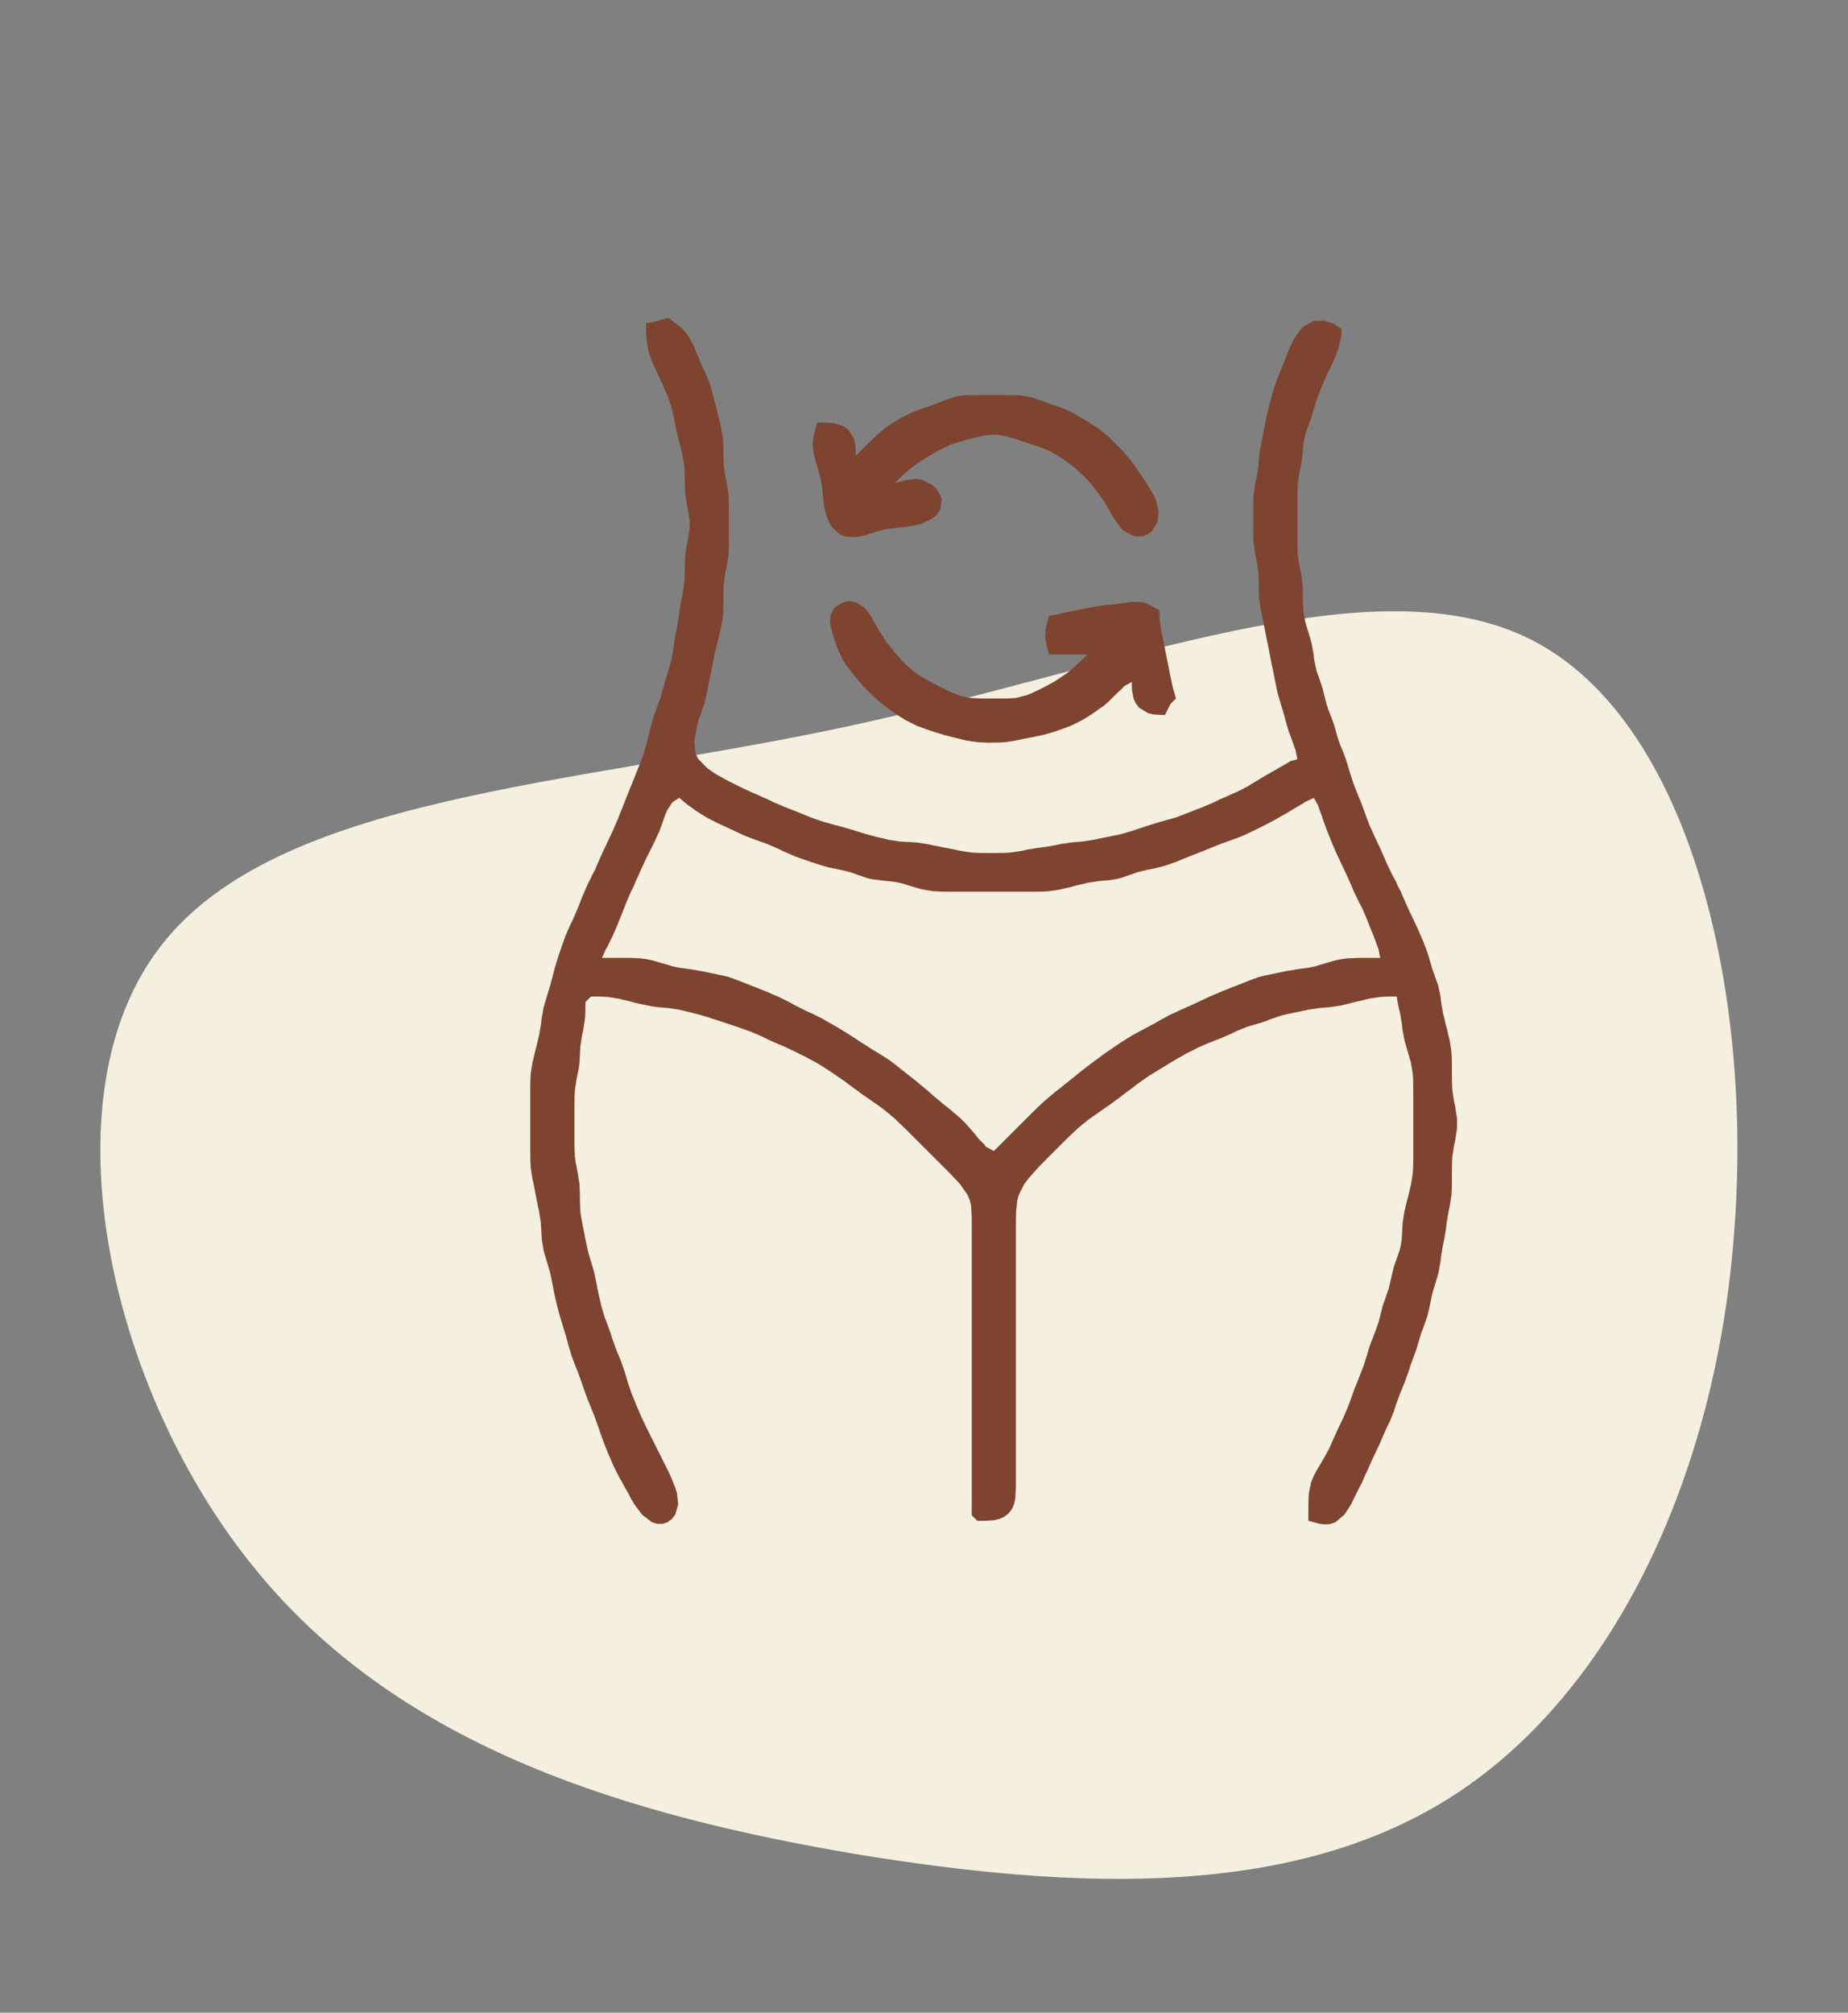 <?xml version="1.0" encoding="UTF-8" standalone="no"?>
<!DOCTYPE svg PUBLIC "-//W3C//DTD SVG 1.1//EN" "http://www.w3.org/Graphics/SVG/1.1/DTD/svg11.dtd">
<svg width="100%" height="100%" viewBox="0 0 146 159" version="1.1" xmlns="http://www.w3.org/2000/svg" xmlns:xlink="http://www.w3.org/1999/xlink" xml:space="preserve" xmlns:serif="http://www.serif.com/" style="fill-rule:evenodd;clip-rule:evenodd;stroke-linejoin:round;stroke-miterlimit:2;">
    <rect x="0" y="0" width="146" height="159" fill="#808080" stroke="none"/>
    <g transform="matrix(1,0,0,1,-1838.01,-1788.76)">
        <g id="ArtBoard3" transform="matrix(1,0,0,0.909,1710.73,176.271)">
            <rect x="127.279" y="1773.05" width="145.34" height="174.085" style="fill:none;"/>
            <g transform="matrix(1,0,0,1.1,-606.052,1485.83)">
                <g transform="matrix(-0.015,-0.964,-0.964,0.015,811.656,362.501)">
                    <path d="M51.2,-45.1C58,-32.3 49.5,-11.5 45,11.1C40.5,33.7 40.1,58 27.8,67.7C15.6,77.4 -8.5,72.5 -23.4,60.6C-38.3,48.8 -44,30.1 -47.4,11.9C-50.7,-6.4 -51.6,-24.1 -43.3,-37.3C-35,-50.5 -17.5,-59.1 2.3,-60.9C22.2,-62.8 44.4,-57.9 51.2,-45.1Z" style="fill:rgb(245,239,223);fill-rule:nonzero;"/>
                </g>
                <g transform="matrix(0.436,0,0,0.436,494.877,-70.521)">
                    <path d="M664,821L664,822.5L664.083,824.056L664.222,825L664.417,826L665.083,828L666,830L666.944,832L667.361,833L667.806,834L668.528,836L669,838L669.389,840L669.861,842L670.139,843L670.361,844L670.611,845L670.917,847L670.972,848L671,850L671.028,851L671.083,852L671.389,854L671.611,855L671.889,857L671.889,858L671.611,860L671.389,861L671.083,863L671.028,864L671,866L670.972,867L670.917,868L670.611,870L670.389,871L670.056,873L669.944,874L669.611,876L669.389,877L669.056,879L668.778,881L668.583,882L668,884L667.694,885L667.389,886L667.139,887L666.556,889L666.167,890L665.444,892L665.167,893L664.861,894L664.639,895L664.139,897L663.833,898L663.556,899L663.167,900L662.806,901L662.389,902L661.611,904L661.194,905L660.389,907L659.611,909L659.194,910L658.806,911L658.361,912L657.944,913L656.056,917L655.167,919L654.75,920L654.222,921L653.25,923L652.833,924L652.389,925L651.611,927L650.75,929L650.25,930L649.389,932L648.667,934L648,936L647.694,937L647.389,938L647.139,939L646.611,941L646.306,942L645.694,944L645.417,945L645.056,947L644.944,948L644.611,950L644.361,951L644.139,952L643.861,953L643.639,954L643.389,955L643.083,957L643.028,958L643,959L643,971L643.028,973L643.083,974L643.389,976L643.611,977L643.806,978L644.194,980L644.389,981L644.611,982L644.917,984L645.028,986L645.083,987L645.417,989L645.694,990L646.306,992L646.583,993L646.806,994L647,995L647.389,997L647.861,999L648.389,1001L648.694,1002L649.306,1004L649.611,1005L649.861,1006L650.444,1008L651.194,1010L651.611,1011L652.333,1013L652.667,1014L653.389,1016L653.806,1017L654.611,1019L655.333,1021L655.667,1022L656.389,1024L657.194,1026L657.639,1027L658.056,1028L659.056,1030L659.639,1031L660.167,1032L660.75,1033L661.25,1034L661.861,1035L663.25,1036.89L665.028,1038.25L666,1038.56L666.972,1038.56L667.889,1038.25L668.667,1037.67L669.278,1036.89L669.806,1035L669.583,1033L669.278,1032L668.472,1030L668,1029L664,1021L663.056,1019L662.639,1018L662.194,1017L661.806,1016L661.389,1015L660.694,1013L660.111,1011L659.417,1009L658.583,1007L657.861,1005L657.556,1004L656.833,1002L656.444,1001L655.861,999L655.639,998L655.389,997L655,995L654.583,993L654.306,992L653.694,990L653.417,989L653,987L652.222,983L652.083,982L652,980L652,979L651.917,977L651.611,975L651.222,973L651.083,972L651,970L651,963L651.028,961L651.083,960L651.389,958L651.778,956L651.917,955L652.028,953L652.083,952L652.389,950L652.611,949L652.917,947.056L652.972,946.056L653,944L654,943L655.5,943L657.056,943.083L659,943.389L660,943.639L661,943.861L662,944.139L663,944.361L665,944.778L666,944.917L668,945.083L670,945.389L671,945.639L672,945.861L674,946.389L675,946.694L677,947.333L678,947.667L680,948.333L682,949.028L683,949.389L685,950.25L686,950.75L688,951.639L689,952.056L691,953L693,954L695,955.083L696,955.694L698,957L699,957.694L700,958.389L701,959.139L703,960.611L704,961.306L706,962.694L707,963.417L709,965.083L711,967L719,975L720.889,977L722.278,979L722.667,980L722.889,981L723,983L723,1037L724,1038L725.5,1038L727.056,1037.89L727.972,1037.67L728.889,1037.28L729.667,1036.67L730.278,1035.89L730.667,1034.97L730.889,1034L731,1032L731,984L731.028,982L731.25,980L731.5,979L732.5,977L733.25,976L735.028,974L737,972L740,969L742,967.083L743,966.222L744,965.417L745,964.694L747,963.306L748,962.611L750,961.139L751,960.361L752,959.639L753,958.861L755,957.444L760,954.389L761,953.833L762,953.25L763,952.778L764,952.25L766,951.389L768,950.611L770,949.75L771,949.25L773,948.444L774,948.167L776,947.556L777,947.167L779,946.472L780,946.222L782,945.806L784,945.389L786,945.083L788,944.917L790,944.611L793,943.861L794,943.639L795,943.389L796.944,943.083L798.5,943L800,943L800.25,944.5L800.611,946.056L800.944,948L801.056,949L801.417,951L802.583,955L802.917,957L802.972,958L803,960L803,973L802.972,974L802.917,975L802.611,977L802.361,978L802.139,979L801.861,980L801.639,981L801.389,982L801.083,984L800.972,986L800.917,987L800.75,988L800.528,989L799.833,991L799.472,992L799,994L798.778,995L798.528,996L797.833,998L797.472,999L796.722,1002L796,1004L795.222,1006L794.889,1007L794.611,1008L793.972,1010L793.194,1012L792.806,1013L792.389,1014L791.306,1017L790.472,1019L789.056,1022L788.167,1024L787.722,1025L786.611,1027L785.417,1029L784.917,1030L784.5,1031L784.083,1033L784.028,1034L784,1035.94L784,1038L786.056,1038.56L787.056,1038.67L787.972,1038.58L788.917,1038.25L790.528,1036.89L791.75,1035L792.222,1034L793.222,1032L793.75,1031L794.167,1030L794.639,1029L795.528,1027L796.944,1024L797.361,1023L798.25,1021L798.75,1020L799.556,1018L799.861,1017L800.583,1015L801.417,1013L802.139,1011L802.444,1010L803.167,1008L803.556,1007L803.833,1006L804.444,1004L804.833,1003L805.528,1001L805.778,1000L806,999L806.417,997L806.694,996L807.306,994L807.583,993L807.944,991L808.056,990L808.389,988L808.611,987L808.944,985L809.056,984L809.389,982L809.611,981L809.917,979L809.972,978L810,977L810,975L810.028,973L810.083,972L810.389,970L810.611,969L810.917,967L810.944,966L810.917,965L810.611,963L810.389,962L810.083,960L810.028,959L810,957L810,955L809.972,954L809.917,953L809.611,951L809.361,950L809.139,949L808.861,948L808.639,947L808.389,946L808.056,944L807.944,943L807.528,941L807.167,940L806.444,938L806.167,937L805.556,935L804.806,933L804.361,932L803.944,931L802.056,927L801.167,925L800.75,924L800.222,923L799.778,922L799.222,921L798.25,919L797.833,918L796.944,916L796,914L795.083,912L794.333,910L793.611,908L793.194,907L792.389,905L792.028,904L791.389,902L791.111,901L790.778,900L790.417,899L789.611,897L789.278,896L788.722,894L788.389,893L787.611,891L787.278,890L786.528,887L785.833,885L785.472,884L785.056,882L784.944,881L784.583,879L784.306,878L783.694,876L783.417,875L783.083,873L783,871L782.972,869L782.917,868L782.611,866L782.389,865L782.083,863L782.028,862L782,860L782,852L782.083,850L782.222,849L782.389,848L782.778,846L782.917,845L783.083,843L783.472,841L783.833,840L784.556,838L784.833,837L785.444,835L786.194,833L786.639,832L787.056,831L788.472,828L788.917,827L789.583,825.056L789.917,823.5L790,822L788.5,821.028L787.944,820.889L786.944,820.528L785.028,820.583L783.25,821.5L782.472,822.25L781.278,824.028L780.833,825L780.389,826L779.611,828L778.806,830L778.389,831L777.694,833L777.139,835L776.861,836L776.389,838L776.194,839L776,840L775.222,844L775.083,845L774.917,847L774.778,848L774.389,850L774.083,852L774.028,853L774,855L774,859L774.028,860L774.083,861L774.389,863L774.611,864L774.917,866L774.972,867L775,868L775.028,870L775.083,871L775.389,873L775.611,874L775.806,875L776.194,877L776.389,878L776.611,879L776.806,880L777.194,882L777.389,883L777.611,884L778,886L778.417,888L779,890L779.611,892L779.861,893L780.444,895L780.833,896L781.167,896.944L781.722,898.5L782,900L780.75,900.333L780.333,900.611L778.778,901.5L777.917,902L776,903.083L774,904.306L773,904.917L771,905.944L770,906.361L769,906.833L768,907.25L767,907.75L765,908.611L760,910.556L759,910.833L757,911.389L755,912L754,912.333L752,913L751,913.306L750,913.583L748,914L747,914.194L745,914.611L743,914.917L741,915.083L739,915.389L738,915.611L736,915.944L735,916.056L733,916.389L732,916.611L730,916.917L729,916.972L727,917L726,917L724,916.972L723,916.917L721,916.611L720,916.389L719,916.194L717,915.806L716,915.611L715,915.389L713,915.083L711,914.972L710,914.917L708,914.611L707,914.361L706,914.139L704,913.611L703,913.306L701,912.694L700,912.389L698,911.861L696,911.306L694,910.611L693,910.194L691,909.389L689,908.611L687,907.75L686,907.25L685,906.833L684,906.361L683,905.944L681,905L679,904L677,902.917L676,902.278L675.028,901.583L673.417,899.917L672.944,898.972L672.722,897L672.833,896L673.222,894L673.472,893L674.167,891L674.528,890L674.778,889L675.194,887L675.389,886L675.806,884L676.194,882L676.389,881L676.861,879L677.139,878L677.361,877L677.611,876L677.917,874L678,872L678,870L678.028,869L678.083,868L678.389,866L678.611,865L678.917,863L678.972,862L679,860L679,855L678.972,853L678.917,852L678.611,850L678.389,849L678.083,847L678.028,846L678,844L677.972,843L677.917,842L677.611,840L676.861,837L676.639,836L676.361,835L675.833,833L675.556,832L674.75,830L674.25,829L673.389,827L672.583,825L671.5,823.083L670.806,822.278L669.972,821.472L668,820L666.556,820.417L665.444,820.75L664,821M702,845L701.889,842.944L701.667,841.972L700.667,840.333L699.889,839.722L698.056,839.111L696.5,839L695,839L694.417,841.056L694.25,842.056L694.167,843L694.417,845L695,847L695.306,848L695.583,849L695.917,851L696.083,853L696.417,855L696.722,856L697.111,856.972L697.639,857.889L699.111,859.278L700.028,859.639L702,859.75L703,859.583L704,859.306L706,858.694L707,858.417L708,858.222L710,858L711,857.917L713,857.583L714,857.278L715.889,856.361L716.667,855.694L717.25,854.889L717.556,853L717.25,852.028L716.667,851.111L715.889,850.333L714,849.361L713,849.194L711.056,849.417L709,850L710.5,848.528L712.056,847.194L713,846.472L715,845.194L716,844.639L717,844.056L719,843.083L720,842.722L722,842.139L725,841.389L727,841.167L728,841.25L729,841.417L731,842L732,842.333L734,843L736,843.694L737,844.111L739,845.222L740.917,846.611L741.778,847.306L743.306,848.694L744,849.417L744.694,850.222L746.111,852.028L746.778,853L747.417,854L748.528,855.972L749.722,857.75L750.417,858.5L752.083,859.472L753.028,859.639L753.972,859.583L754.889,859.25L755.667,858.667L756.667,856.972L756.861,855L756.361,853L755.889,852L754.667,850L753.333,848L752,846.083L750.611,844.389L747.611,841.389L745.917,840.028L744,838.806L742,837.639L741,837.083L740,836.611L738,835.861L737,835.556L736,835.167L734,834.472L732,834.083L731,834.028L729,834L724,834L722,834.028L721,834.111L720,834.306L718,835L717,835.417L715,836.139L714,836.444L712,837.25L710,838.25L708,839.472L706,841.083L705.056,841.972L703.5,843.5L702,845M752,886L752.028,887.5L752.333,889.028L752.722,889.889L753.333,890.667L754.972,891.667L755.944,891.889L758,892L759,890L760,889L759.417,886.944L759,885L758.611,883L758.194,881L757.806,879L757.611,878L757.389,877L757.083,875.056L757,873L754.944,871.889L753.944,871.528L752,871.472L751,871.639L749,871.917L747,872.083L746,872.222L744,872.611L743,872.806L741,873.194L740.056,873.389L738.5,873.75L737,874L736.444,876.056L736.306,877.944L736.583,879.5L737,881L744,881L741.944,882.972L740.944,883.833L740,884.583L738,885.917L736,887L734,887.972L733,888.389L731,888.889L730,888.972L729,889L725,889L723,888.917L722,888.75L721,888.528L719,887.75L718,887.222L717,886.778L716,886.222L714,885.139L713.028,884.528L711.222,883L710.417,882.194L709,880.611L707.667,878.917L706.389,877L705.25,875.028L704.75,874.083L704.139,873.25L703.528,872.5L701.917,871.528L700.972,871.361L700.028,871.417L698.333,872.333L697.75,873.111L697.417,874.028L697.333,875L697.444,876L698,878L698.694,880L699.639,882L700.278,883L701.806,884.972L702.611,885.917L703.361,886.778L704.861,888.306L706.389,889.667L707.222,890.333L708.083,891L709.028,891.667L711,892.917L713,893.917L715,894.667L717,895.306L718,895.611L722,896.611L724,896.917L726,897L728,896.972L729,896.917L731,896.611L732,896.389L734,896L736,895.583L738,895L740,894.306L741,893.917L743,892.917L744,892.306L745,891.667L746.917,890.306L747.778,889.583L749.333,888.028L750.167,887.278L750.583,886.778L752,886M745,880L744,881L745,880M670,907L671.5,908.25L672.056,908.639L673.056,909.361L675,910.583L677,911.611L678,912.056L680,913L682,913.917L684,914.667L686,915.389L688,916.25L689,916.75L691,917.611L692,917.972L694,918.667L696,919.306L697,919.583L699,920L701,920.472L702,920.833L704,921.528L705,921.75L707,922L709,922.222L710,922.417L711,922.694L713,923.306L714,923.583L716,923.917L717,923.972L718,924L735,924L736,923.972L737,923.917L739,923.611L740,923.361L741,923.139L742,922.861L743,922.639L744,922.389L746,922.083L748,921.917L749,921.75L750,921.528L752,920.833L753,920.472L755,920L756,919.806L758,919.306L760,918.611L761,918.194L763,917.389L765,916.611L766,916.194L768,915.389L771,914.306L772,913.917L773,913.472L775,912.5L776,912L778,910.944L779,910.361L780,909.806L781,909.194L782.944,908.056L783.5,907.694L785,907L785.806,908.5L785.972,909.056L786.361,910.056L786.667,911L787.389,913L787.806,914L788.194,915L789.056,917L790.944,921L791.833,923L792.25,924L793.222,926L793.75,927L794.611,929L795.389,931L795.806,932L796.528,933.944L796.722,934.5L797,936L793,936L791,936.083L790,936.222L789,936.417L785,937.583L784,937.778L782,938.056L780,938.389L778,938.806L776,939.222L775,939.472L774,939.833L770,941.389L769,941.806L768,942.194L767,942.639L766,943.056L763,944.472L761,945.361L760,945.833L759,946.278L757,947.361L756,947.944L753,949.528L752,950.083L750,951.333L748,952.694L747,953.389L746,954.139L745,954.861L743,956.389L739,959.611L738,960.389L736,962.083L735,963.028L734,964L727,971L725.583,970.222L725.167,969.694L724.333,968.889L723.611,967.972L721.917,966.028L720.972,965.083L719,963.389L718,962.611L716,960.944L715,960.056L713,958.389L711,956.806L709,955.222L708,954.472L707,953.833L705,952.611L703,951.333L702,950.667L700,949.389L698,948.194L697,947.639L696,947.056L694,946.056L693,945.611L691,944.611L690,944.056L688,943.056L687,942.639L686,942.194L685,941.806L684,941.389L680,939.833L679,939.472L678,939.222L676,938.806L674,938.389L672,938.056L670,937.778L669,937.583L665,936.417L664,936.222L663,936.083L661,936L656,936L656.667,934.5L657,933.944L657.472,932.944L657.944,932L658.806,930L659.194,929L659.611,928L660.389,926L661.25,924L661.75,923L662.167,922L662.639,921L663.056,920L664,918L665.5,915L666.417,913L667.139,911L667.472,910.028L667.889,909.111L668.778,907.778L670,907Z" style="fill:rgb(126,68,48);fill-rule:nonzero;"/>
                </g>
            </g>
        </g>
    </g>
</svg>
